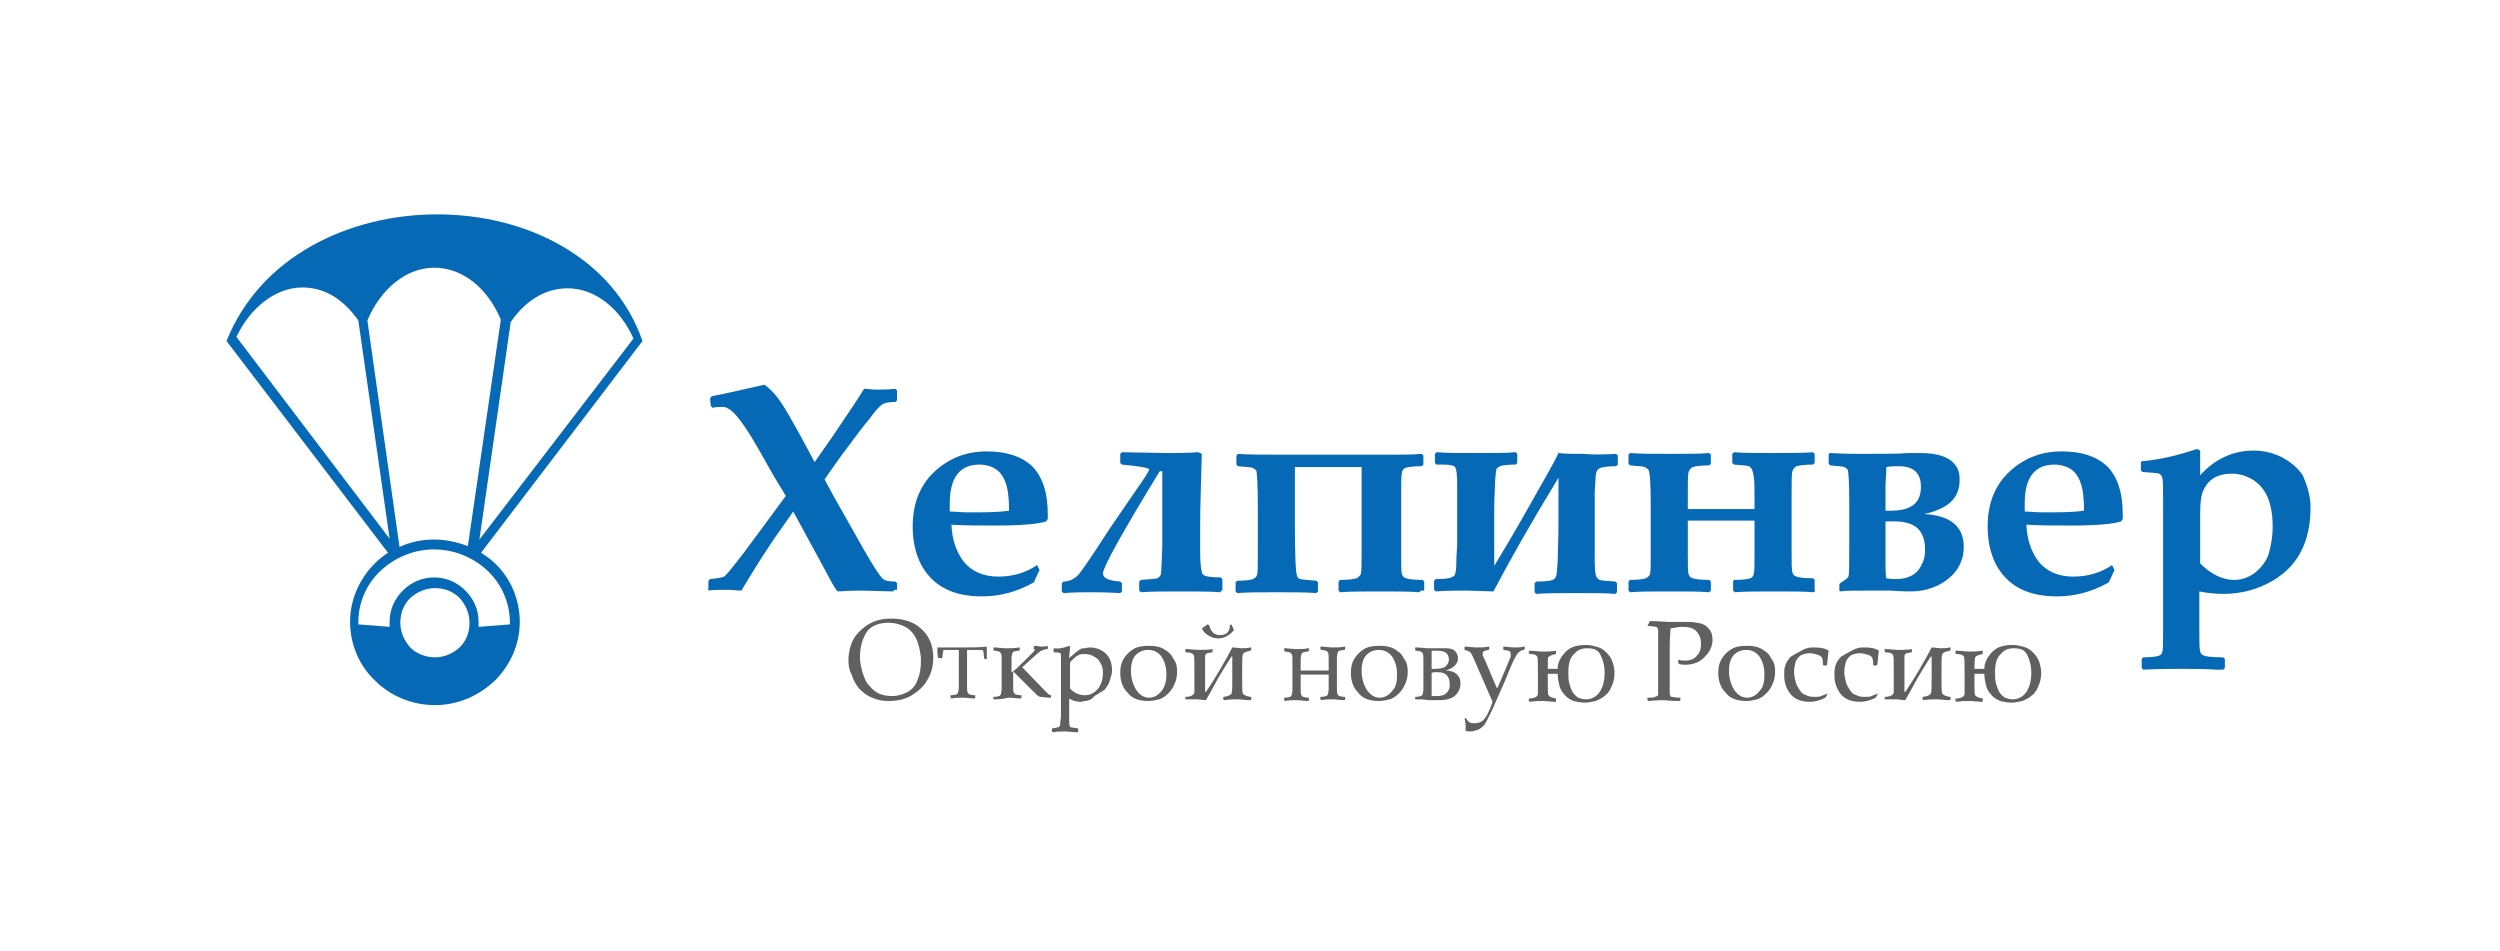 <?xml version="1.0" encoding="UTF-8"?> <!-- Generator: Adobe Illustrator 25.0.0, SVG Export Plug-In . SVG Version: 6.00 Build 0) --> <svg xmlns="http://www.w3.org/2000/svg" xmlns:xlink="http://www.w3.org/1999/xlink" id="_x31_" x="0px" y="0px" viewBox="0 0 303.5 115.5" style="enable-background:new 0 0 303.5 115.5;" xml:space="preserve"> <style type="text/css"> .st0{fill-rule:evenodd;clip-rule:evenodd;fill:#0569B5;} .st1{fill-rule:evenodd;clip-rule:evenodd;fill:#606060;} </style> <path class="st0" d="M108.6,71.6l-0.2,0.2l-3.6-0.1c-0.6,0-1.6,0-3.1,0.1c-0.4-0.4-0.9-1.4-1.7-2.9l-3.7-6.8l-1.4,2 c-1.8,2.5-3.4,5.1-4.9,7.6c-0.5,0-1.1-0.1-1.6-0.1c-1.1,0-1.9,0-2.4,0.1L86,71.6v-1.1l0.2-0.2c1-0.1,1.5-0.2,1.7-0.3 c0.3-0.2,1.1-1.2,2.4-2.9l2.3-3.1c0.1-0.1,1-1.4,2.8-3.8L94,57.9l-2.1-3.7c-1.5-2.6-2.7-4.2-3.5-4.6c-0.3-0.2-0.5-0.2-0.8-0.2 c-0.2,0-0.6,0-1.1,0.1l-0.2-0.2l-0.1-0.9l0.2-0.3c1.6-0.3,3.8-0.8,6.4-1.4c0.7,0.5,1.5,1.3,2.3,2.6c0.4,0.6,1,1.7,1.8,3.1l2,3.7 l2.3-3.3c1.9-2.8,3.1-4.6,3.7-5.6c0.5,0,1,0.1,1.4,0.1c0.8,0,1.6,0,2.4-0.1l0.2,0.2v1.2l-0.2,0.2c-0.8,0-1.3,0.1-1.6,0.3 c-0.3,0.2-0.8,0.7-1.5,1.7c-0.8,0.9-1.8,2.3-3,3.9c-0.7,0.9-1.5,2.1-2.5,3.5c0.6,1.1,1.4,2.6,2.5,4.5l2.2,3.9c1.2,2.1,2,3.3,2.3,3.6 c0.3,0.3,0.8,0.4,1.6,0.4l0.2,0.2V71.6L108.6,71.6z M127.2,63l-0.2,0.3c-0.9,0.3-2.9,0.5-6.1,0.5c-2,0-3.8,0-5.4-0.1 c0.1,1.9,0.6,3.3,1.5,4.5c1,1.2,2.4,1.8,4.2,1.8c1.8,0,3.4-0.5,4.7-1.4l0.3,0.6l-0.7,1.5c-2.1,1.2-4.2,1.7-6.3,1.7 c-3.6,0-6-1.3-7.4-3.9c-0.7-1.4-1-2.9-1-4.6c0-2.6,0.8-4.8,2.4-6.4c1.8-1.8,4-2.7,6.6-2.7c2.4,0,4.2,0.6,5.5,1.8 c1.2,1.2,1.9,3.1,1.9,5.8V63L127.2,63z M122.5,62c0-1.2-0.1-2.1-0.2-2.6c-0.2-1-0.6-1.8-1.2-2.3c-0.5-0.4-1.3-0.7-2.2-0.7 c-2.4,0-3.6,1.6-3.6,4.7c0,0.3,0,0.6,0,1c0.6,0,1.3,0.1,2.3,0.1C119.5,62.2,121.1,62.2,122.5,62L122.5,62z M148.3,71.7l-0.2,0.2 c-1.1-0.1-2.7-0.1-4.8-0.1c-2,0-3.6,0-4.8,0.1l-0.2-0.2v-1.1l0.2-0.2c1-0.1,1.7-0.1,2-0.2c0.2-0.1,0.3-0.2,0.4-0.4 c0.1-0.2,0.1-1.3,0.2-3.3l0-9.3h-0.3c-4.6,7.5-6.9,11.7-6.9,12.4c0,0.6,0.7,0.9,2.1,1l0.2,0.2v1l-0.2,0.2c-1.8-0.1-3.1-0.1-3.7-0.1 c-0.7,0-1.8,0-3.2,0.1l-0.2-0.2v-1l0.2-0.2c0.7,0,1.3-0.3,1.8-0.8c0.2-0.2,1.5-2,3.8-5.6l3.5-5.1c0.9-1.3,1.3-1.9,1.3-2.1 c0-0.2-1.1-0.4-3.3-0.6l-0.2-0.2v-1.1l0.2-0.2l5.5,0.1c1,0,2.3,0,3.8-0.1l0.4,0.2c-0.1,3.6-0.2,6.5-0.2,8.9c0,0.9,0,1.9,0,2.9 c0,1.4,0.1,2.2,0.2,2.5c0,0.3,0.2,0.4,0.4,0.5c0.2,0.1,0.9,0.2,1.9,0.2l0.2,0.2V71.7L148.3,71.7z M172.5,71.7l-0.2,0.2 c-1.1-0.1-2.7-0.1-4.8-0.1c-2,0-3.6,0-4.8,0.1l-0.2-0.2v-1.1l0.2-0.2c1.1,0,1.7-0.1,2-0.2c0.2-0.1,0.4-0.3,0.5-0.5 c0.1-0.3,0.1-1.2,0.1-2.5V56.7h-8.1v6.9c0,4,0.1,6.1,0.3,6.4c0.1,0.2,0.2,0.3,0.4,0.3c0.3,0.1,0.9,0.1,1.9,0.2l0.2,0.2v1.1l-0.2,0.2 c-1.1-0.1-2.7-0.1-4.8-0.1c-2,0-3.6,0-4.8,0.1l-0.2-0.2v-1.1l0.2-0.2c1,0,1.7-0.1,1.9-0.2c0.2-0.1,0.4-0.2,0.5-0.5 c0.1-0.2,0.1-1.1,0.1-2.5v-5.8c0-2.7-0.1-4.2-0.2-4.4c-0.1-0.1-0.3-0.2-0.4-0.3c-0.3-0.1-0.9-0.1-1.8-0.2l-0.2-0.2v-1.1l0.2-0.2 c1,0.1,3,0.1,6.2,0.1h12.2c1.5,0,2.8,0,3.9-0.1l0.2,0.2v1.1l-0.2,0.2c-1,0-1.7,0.1-2,0.2c-0.2,0.1-0.4,0.3-0.4,0.6 c-0.1,0.3-0.1,1.3-0.1,2.8v7c0,1.4,0,2.2,0.1,2.5c0.1,0.3,0.2,0.4,0.5,0.5c0.2,0.1,0.9,0.2,2,0.2l0.2,0.2V71.7L172.5,71.7z M196.2,55.1l0.2,0.2v1.1l-0.2,0.2c-1.1,0-1.8,0.1-2.1,0.3c-0.2,0.1-0.4,0.5-0.4,1.2l-0.1,1.6c0,0.5,0,1.7,0,3.7c0,1.9,0,3.4,0,4.6 c0,1.2,0.1,1.9,0.2,2c0.1,0.2,0.2,0.3,0.4,0.4c0.2,0.1,0.8,0.1,1.9,0.2l0.2,0.2v1.1l-0.2,0.2c-1.1-0.1-2.7-0.1-4.8-0.1 c-2,0-3.5,0-4.8,0.1l-0.2-0.2v-1.1l0.2-0.2c1.1,0,1.8-0.1,2-0.2c0.2-0.1,0.3-0.2,0.4-0.4c0.1-0.2,0.1-0.8,0.2-1.8 c0-1,0.1-2.6,0.1-4.8V58c-3.3,5.4-5.9,10-7.9,13.8l-3.2-0.1c-1.3,0-2.6,0-3.8,0.1l-0.2-0.2v-1.1l0.2-0.2c1.1,0,1.7-0.1,1.9-0.2 c0.2-0.1,0.4-0.2,0.4-0.3c0.1-0.1,0.2-0.7,0.2-1.6c0-0.9,0.1-1.6,0.1-2.1c0-3.8,0-6.3,0-7.4c0-1.1-0.1-1.7-0.2-1.9 c-0.1-0.2-0.3-0.3-0.5-0.3c-0.2-0.1-0.8-0.1-1.8-0.1l-0.2-0.2v-1.1l0.2-0.2c1.1,0.1,2.7,0.1,4.8,0.1c2.1,0,3.7,0,4.8-0.1l0.2,0.2 v1.1l-0.2,0.2c-1,0-1.7,0.1-1.9,0.2c-0.2,0.1-0.3,0.2-0.4,0.3c-0.1,0.1-0.1,0.6-0.2,1.5c0,0.9-0.1,2-0.1,3.3c0,1.3,0,3.6,0,7 c0.9-1.5,2.3-3.8,4.1-7c1.8-3.2,3.1-5.4,3.7-6.7c0.8,0.1,1.8,0.1,3,0.1C193.1,55.2,194.6,55.2,196.2,55.1L196.2,55.1z M220.4,71.7 l-0.2,0.2c-1.1-0.1-2.7-0.1-4.8-0.1c-2,0-3.6,0-4.8,0.1l-0.2-0.2v-1.1l0.1-0.2c1.1,0,1.8-0.1,2-0.2c0.2-0.1,0.4-0.3,0.4-0.5 c0.1-0.3,0.1-1.2,0.1-2.5v-4h-8.1v4c0,1.4,0,2.2,0.1,2.5c0.1,0.3,0.2,0.4,0.5,0.5c0.2,0.1,0.9,0.2,2,0.2l0.2,0.2v1.1l-0.2,0.2 c-1.1-0.1-2.7-0.1-4.8-0.1c-2.1,0-3.7,0-4.8,0.1l-0.2-0.2v-1.1l0.2-0.2c1,0,1.7-0.1,1.9-0.2c0.2-0.1,0.4-0.2,0.5-0.5 c0.1-0.2,0.1-1.1,0.1-2.5v-5.8c0-2.7-0.1-4.2-0.3-4.4c-0.1-0.1-0.3-0.2-0.4-0.3c-0.3-0.1-0.9-0.1-1.8-0.2l-0.2-0.2v-1.1l0.2-0.2 c1.1,0.1,2.7,0.1,4.8,0.1c2.1,0,3.7,0,4.8-0.1l0.2,0.2v1.1l-0.2,0.2c-1,0-1.7,0.1-2,0.2c-0.2,0.1-0.4,0.3-0.5,0.6 c-0.1,0.3-0.1,1.3-0.1,2.8v1.7h8.1v-1.2c0-1.4,0-2.3-0.1-2.8c-0.1-0.7-0.3-1.1-0.6-1.2c-0.2-0.1-0.8-0.1-1.8-0.2l-0.2-0.2v-1.1 l0.2-0.2c1.1,0.1,2.7,0.1,4.8,0.1c2,0,3.6,0,4.8-0.1l0.2,0.2v1.1l-0.2,0.2c-1,0-1.7,0.1-2,0.2c-0.2,0.1-0.4,0.3-0.5,0.6 c-0.1,0.3-0.1,1.3-0.1,2.8v7c0,1.4,0,2.2,0.1,2.5c0.1,0.3,0.2,0.4,0.5,0.5c0.2,0.1,0.9,0.2,2,0.2l0.2,0.2V71.7L220.4,71.7z M238.4,66.4c0,1.5-0.6,2.8-1.8,3.8c-1.2,1-2.8,1.6-4.6,1.6c-0.2,0-1.1,0-2.5-0.1c-0.5,0-1.4,0-2.7,0c-1.8,0-2.9,0-3.4,0.1l-0.1-0.1 v-0.8l0.1-0.1c0.6-0.4,0.9-0.6,1-0.8c0.1-0.3,0.1-1.6,0.1-3.9v-5.3c0-2.3-0.1-3.6-0.2-3.8c-0.1-0.1-0.2-0.2-0.4-0.3 c-0.2-0.1-0.8-0.1-1.7-0.2l-0.2-0.2v-1.1l0.1-0.2c2,0.1,3.2,0.1,3.7,0.1c2.9,0,4.8,0,5.8-0.1c0.7,0,1.2,0,1.5,0 c2.2,0,3.6,0.5,4.3,1.5c0.4,0.5,0.5,1.1,0.5,1.8c0,1.5-0.7,2.6-2,3.3c-0.6,0.3-1.3,0.6-2.3,0.8C236.8,62.6,238.4,63.9,238.4,66.4 L238.4,66.4z M233.2,59.1c0-1.7-0.9-2.5-2.7-2.5c-0.5,0-1,0-1.5,0.1c0,0.9-0.1,1.7-0.1,2.3v3c0.2,0,0.4,0,0.6,0 C232,62,233.2,61.1,233.2,59.1L233.2,59.1z M233.7,66.7c0-2.3-1.2-3.4-3.7-3.4c-0.3,0-0.7,0-1.1,0v5.2c0,0.6,0,1.2,0.1,1.7 c0.5,0.1,0.9,0.1,1.2,0.1c1.5,0,2.6-0.6,3.1-1.8C233.6,68,233.7,67.4,233.7,66.7L233.7,66.7z M257.7,63l-0.2,0.3 c-0.9,0.3-2.9,0.5-6.1,0.5c-2,0-3.8,0-5.4-0.1c0.1,1.9,0.6,3.3,1.5,4.5c1,1.2,2.4,1.8,4.2,1.8c1.8,0,3.4-0.5,4.7-1.4l0.3,0.6 l-0.7,1.5c-2.1,1.2-4.2,1.7-6.3,1.7c-3.6,0-6-1.3-7.4-3.9c-0.7-1.4-1-2.9-1-4.6c0-2.6,0.8-4.8,2.4-6.4c1.8-1.8,4-2.7,6.6-2.7 c2.4,0,4.2,0.6,5.5,1.8c1.2,1.2,1.9,3.1,1.9,5.8V63L257.7,63z M253,62c0-1.2-0.1-2.1-0.2-2.6c-0.2-1-0.6-1.8-1.2-2.3 c-0.5-0.4-1.3-0.7-2.2-0.7c-2.4,0-3.6,1.6-3.6,4.7c0,0.3,0,0.6,0,1c0.6,0,1.3,0.1,2.3,0.1C250,62.2,251.6,62.2,253,62L253,62z M280.5,61.6c0,4.1-1.5,7.1-4.6,8.9c-1.7,1-3.7,1.6-6,1.6c-0.9,0-1.9-0.1-2.9-0.3v4.8c0,1.3,0,2.2,0.1,2.5c0.1,0.3,0.2,0.4,0.5,0.5 c0.2,0.1,1,0.2,2.3,0.2l0.2,0.2v1.1l-0.2,0.2l-0.8,0c-1.3-0.1-2.8-0.1-4.3-0.1c-1.2,0-2.8,0-4.6,0.1l-0.2-0.2V80l0.2-0.2 c1,0,1.7-0.1,1.9-0.2c0.2-0.1,0.4-0.2,0.4-0.5c0.1-0.2,0.1-1.1,0.1-2.6V60.6c0-1.5,0-2.3-0.1-2.6c-0.1-0.3-0.2-0.4-0.4-0.5 c-0.2-0.1-0.9-0.1-2-0.2l-0.2-0.2v-1L260,56c2.2-0.2,4.4-0.7,6.7-1.5l0.4,0.2l0,3c1.8-2,4-3,6.5-3c1.2,0,2.4,0.3,3.4,0.8 c1.1,0.6,2,1.3,2.6,2.3C280.1,59,280.5,60.2,280.5,61.6L280.5,61.6z M275.9,63.9c0-2.8-0.8-4.6-2.3-5.6c-0.8-0.5-1.7-0.8-2.6-0.8 c-1.8,0-2.9,0.7-3.5,2c-0.3,0.6-0.4,1.6-0.4,2.9v6c1.3,1.3,2.7,2,4.1,2c1,0,1.8-0.3,2.6-0.9c0.7-0.6,1.3-1.3,1.6-2.2 C275.7,66.3,275.9,65.2,275.9,63.9z"></path> <g> <path class="st1" d="M103,80.2c0-0.7,0.1-1.3,0.3-1.9c0.2-0.6,0.5-1.1,1-1.6c0.5-0.5,1-0.9,1.7-1.2c0.7-0.3,1.4-0.4,2.2-0.4 c1.5,0,2.8,0.4,3.7,1.3c0.9,0.8,1.4,2,1.4,3.4c0,1-0.2,1.9-0.7,2.7c-0.4,0.8-1.1,1.4-1.9,1.9c-0.8,0.5-1.8,0.7-2.8,0.7 c-0.7,0-1.4-0.1-2-0.4c-0.6-0.2-1.1-0.6-1.6-1.1c-0.4-0.5-0.7-1-0.9-1.7C103.1,81.4,103,80.8,103,80.2L103,80.2z M104.4,79.8 c0,0.5,0.1,1.1,0.3,1.8c0.2,0.6,0.4,1.2,0.8,1.6c0.4,0.5,0.8,0.8,1.2,1c0.5,0.2,1,0.3,1.6,0.3c0.7,0,1.3-0.2,1.9-0.5 c0.5-0.3,1-0.8,1.2-1.5c0.3-0.7,0.4-1.4,0.4-2.3c0-0.9-0.2-1.7-0.5-2.5c-0.3-0.7-0.8-1.3-1.4-1.6c-0.6-0.3-1.3-0.5-2-0.5 c-1.1,0-2,0.3-2.6,1C104.7,77.5,104.4,78.5,104.4,79.8L104.4,79.8z M113.8,78.6L113.8,78.6c0.9,0,1.9,0,3,0c1.1,0,2.1,0,3-0.1l0,0 c0,0.6,0,1.1,0,1.5l0,0h-0.3l0,0c-0.1-0.5-0.1-0.8-0.1-0.9c0-0.1-0.1-0.1-0.2-0.2c-0.1,0-0.2,0-0.4,0h-1.4l0,1.7v1.5 c0,0.3,0,0.7,0,1.2c0,0.4,0,0.7,0.1,0.8c0,0.1,0.1,0.1,0.2,0.2c0.1,0,0.3,0.1,0.6,0.1l0.1,0v0.3l-0.1,0.1c-0.4,0-0.9-0.1-1.4-0.1 c-0.5,0-1,0-1.4,0.1l-0.1-0.1v-0.3l0.1,0c0.3,0,0.5-0.1,0.6-0.1c0.1,0,0.1-0.1,0.2-0.2c0-0.1,0.1-0.3,0.1-0.7c0-0.4,0-0.8,0-1.3 v-1.5c0-0.6,0-1.2,0-1.7h-1.4c-0.2,0-0.3,0-0.4,0c-0.1,0-0.1,0.1-0.1,0.2c0,0.1-0.1,0.4-0.1,0.8l0,0h-0.3l0,0 C113.8,80,113.8,79.5,113.8,78.6L113.8,78.6z M120.6,84.9v-0.3l0.1,0c0.3,0,0.5-0.1,0.6-0.1c0.1,0,0.1-0.1,0.2-0.2 c0-0.1,0.1-0.3,0.1-0.6c0-0.3,0-0.8,0-1.3v-1.1c0-0.4,0-0.7,0-1.2c0-0.4,0-0.7-0.1-0.8c-0.1-0.1-0.1-0.1-0.2-0.2 c-0.1,0-0.3-0.1-0.6-0.1l-0.1-0.1v-0.3l0.1,0c0.4,0,0.9,0.1,1.5,0.1c0.5,0,1,0,1.5-0.1l0.1,0v0.3l-0.1,0.1c-0.3,0-0.5,0.1-0.6,0.1 c-0.1,0-0.1,0.1-0.2,0.2c0,0.1-0.1,0.3-0.1,0.6c0,0.3,0,0.8,0,1.3v0.4h0.1c0.6-0.5,1.1-1,1.7-1.6c0.5-0.5,0.8-0.8,0.9-0.9 c0.1-0.1,0.1-0.1,0.1-0.2c0-0.1,0-0.1-0.1-0.1v-0.3l0.1-0.1c0.4,0,0.6,0.1,0.8,0.1c0.2,0,0.5,0,0.8-0.1l0,0.1v0.3l0,0 c-0.3,0-0.5,0.1-0.8,0.2c-0.2,0.1-1,0.8-2.3,2l2.8,2.9c0.2,0.2,0.3,0.3,0.4,0.4c0.1,0,0.2,0.1,0.3,0.1l0,0v0.3l0,0 c-0.7,0-1.1-0.1-1.3-0.1c-0.1,0-0.3-0.1-0.5-0.3c-0.2-0.2-0.5-0.5-0.9-0.9c-0.9-0.9-1.5-1.5-1.8-1.8h-0.1v0.5c0,0.4,0,0.8,0,1.2 c0,0.4,0,0.7,0.1,0.8c0,0.1,0.1,0.1,0.2,0.2c0.1,0,0.3,0.1,0.6,0.1l0.1,0v0.3l-0.1,0.1c-0.4,0-0.9-0.1-1.5-0.1 C121.6,84.9,121.1,84.9,120.6,84.9L120.6,84.9L120.6,84.9z M129.8,78.4l0.1,0.1c0,0.5-0.1,1-0.1,1.4c0.3-0.3,0.6-0.5,0.8-0.7 c0.3-0.2,0.5-0.4,0.6-0.4c0.1-0.1,0.2-0.1,0.4-0.1c0.2,0,0.4-0.1,0.7-0.1c0.8,0,1.5,0.3,2,0.8c0.5,0.5,0.7,1.2,0.7,2 c0,0.3-0.1,0.7-0.2,1c-0.1,0.3-0.2,0.7-0.4,0.9c-0.2,0.3-0.3,0.5-0.4,0.5c-0.1,0.1-0.4,0.2-0.8,0.5c-0.2,0.1-0.4,0.2-0.5,0.4 c-0.3,0.2-0.4,0.3-0.5,0.3c-0.1,0-0.2,0.1-0.4,0.1c-0.2,0-0.4,0.1-0.6,0.1c-0.5,0-0.9-0.1-1.4-0.4V86c0,0.3,0,0.8,0,1.3 c0,0.5,0,0.8,0.1,0.9c0,0.1,0.1,0.1,0.2,0.1c0.1,0,0.3,0.1,0.7,0.1l0.1,0.1v0.3l-0.1,0.1c-0.5,0-1-0.1-1.5-0.1s-1,0-1.5,0.1 l-0.1-0.1v-0.3l0.1-0.1c0.3,0,0.5-0.1,0.6-0.1c0.1,0,0.1,0,0.2-0.1c0,0,0.1-0.1,0.1-0.2c0-0.1,0-0.4,0.1-0.9c0-0.5,0-0.9,0-1.1 v-5.2c0-0.2,0-0.5,0-0.8c0-0.3,0-0.5,0-0.6c0,0,0-0.1-0.1-0.1c-0.1,0-0.2-0.1-0.3-0.1c0,0-0.2,0-0.4,0l-0.1-0.1v-0.3l0.1-0.1 C128.6,78.8,129.3,78.6,129.8,78.4L129.8,78.4z M129.9,83.6c0.5,0.5,1.1,0.8,1.8,0.8c0.7,0,1.2-0.3,1.6-0.8 c0.4-0.5,0.6-1.2,0.6-1.9c0-0.5-0.1-0.9-0.3-1.2c-0.2-0.4-0.4-0.6-0.8-0.8c-0.3-0.2-0.7-0.3-1.1-0.3c-0.2,0-0.5,0-0.7,0.1 c-0.2,0.1-0.4,0.2-0.6,0.4c-0.2,0.2-0.3,0.3-0.4,0.4c-0.1,0.1-0.1,0.2-0.1,0.3c0,0.1,0,0.2,0,0.4V83.6L129.9,83.6z M142.9,81.5 c0,0.6-0.1,1.1-0.3,1.5c-0.2,0.5-0.4,0.8-0.8,1.2c-0.3,0.3-0.7,0.6-1.1,0.7c-0.4,0.1-0.8,0.2-1.3,0.2c-1.1,0-2-0.3-2.5-1 c-0.6-0.6-0.9-1.4-0.9-2.4c0-0.7,0.1-1.2,0.4-1.7c0.3-0.5,0.7-0.9,1.2-1.2c0.5-0.3,1.1-0.4,1.9-0.4c0.7,0,1.3,0.1,1.8,0.4 c0.5,0.3,0.9,0.6,1.1,1.1C142.8,80.4,142.9,80.9,142.9,81.5L142.9,81.5z M141.6,81.9c0-0.9-0.2-1.6-0.6-2.2 c-0.4-0.5-0.9-0.8-1.6-0.8c-0.6,0-1.1,0.2-1.5,0.6c-0.4,0.4-0.6,1.1-0.6,1.9c0,0.9,0.2,1.6,0.6,2.3c0.4,0.6,0.9,1,1.6,1 c0.6,0,1.1-0.3,1.5-0.8C141.4,83.4,141.6,82.7,141.6,81.9L141.6,81.9z M143.9,84.9v-0.3l0.1,0c0.3,0,0.5-0.1,0.6-0.1 c0.1-0.1,0.2-0.1,0.3-0.2c0-0.1,0.1-0.1,0.1-0.2c0-0.1,0-0.3,0-0.7c0-0.4,0-0.7,0-0.9v-1.2c0-1.1,0-1.7-0.1-1.8 c-0.1-0.2-0.4-0.3-0.9-0.3l-0.1-0.1v-0.3l0.1,0c0.6,0,1.1,0.1,1.6,0.1c0.4,0,0.9,0,1.6-0.1l0,0v0.3l0,0.1c-0.3,0-0.5,0.1-0.6,0.1 c-0.1,0-0.2,0.1-0.2,0.1c0,0.1-0.1,0.1-0.1,0.2c0,0.1,0,0.3,0,0.7c0,0.4,0,0.7,0,1V84l0.1,0c0.4-0.6,1-1.5,1.7-2.7 c0.7-1.2,1.2-2.1,1.5-2.7c0.4,0,0.8,0.1,1.1,0.1c0.3,0,0.7,0,1.1-0.1l0.1,0v0.3l-0.1,0.1c-0.5,0.1-0.8,0.2-0.9,0.4 c-0.1,0.2-0.1,0.8-0.1,1.8v1.2c0,1.1,0,1.7,0.1,1.8c0.1,0.2,0.4,0.3,0.9,0.4l0.1,0v0.3l-0.1,0.1c-0.6,0-1.1-0.1-1.6-0.1 c-0.4,0-0.9,0-1.6,0.1l-0.1-0.1v-0.3l0.1,0c0.5-0.1,0.8-0.2,0.9-0.4c0.1-0.2,0.1-0.8,0.1-1.8v-2.7l-0.1,0c-0.3,0.5-0.9,1.4-1.6,2.6 c-0.7,1.3-1.2,2.2-1.5,2.7c-0.4,0-0.8-0.1-1-0.1C144.9,84.9,144.5,84.9,143.9,84.9L143.9,84.9L143.9,84.9z M145.9,76.3l0.7-0.5 l0.2,0.1c0.2,0.8,0.6,1.2,1.3,1.2c0.4,0,0.7-0.1,0.9-0.3c0.2-0.2,0.3-0.5,0.3-0.9l0.2-0.1l0.3,0.7c-0.6,0.7-1.2,1-1.9,1 c-0.4,0-0.8-0.1-1.1-0.3C146.4,77,146.1,76.7,145.9,76.3L145.9,76.3z M157.9,81.4c0.8,0,1.4,0,1.7,0c0.4,0,0.9,0,1.7,0v-0.2 c0-0.3,0-0.7,0-1.2c0-0.4,0-0.7-0.1-0.8c0-0.1-0.1-0.1-0.2-0.2c-0.1,0-0.3-0.1-0.6-0.1l-0.1-0.1v-0.3l0.1,0c0.4,0,0.9,0.1,1.4,0.1 c0.5,0,1,0,1.4-0.1l0.1,0v0.3l-0.1,0.1c-0.3,0-0.5,0.1-0.6,0.1c-0.1,0-0.1,0.1-0.2,0.2c0,0.1-0.1,0.3-0.1,0.7c0,0.4,0,0.8,0,1.3 v1.1l0,1.2c0,0.4,0,0.7,0.1,0.8c0,0.1,0.1,0.1,0.2,0.2c0.1,0,0.3,0.1,0.6,0.1l0.1,0v0.3l-0.1,0.1c-0.5,0-0.9-0.1-1.4-0.1 c-0.5,0-1,0-1.4,0.1l-0.1-0.1v-0.3l0.1,0c0.3,0,0.5-0.1,0.6-0.1c0.1,0,0.1-0.1,0.2-0.2c0-0.1,0.1-0.3,0.1-0.6c0-0.3,0-0.8,0-1.3 v-0.5c-0.5,0-1.1,0-1.7,0c-0.6,0-1.1,0-1.7,0v0.5c0,0.4,0,0.8,0,1.2c0,0.4,0,0.7,0.1,0.8c0,0.1,0.1,0.1,0.2,0.2 c0.1,0,0.3,0.1,0.6,0.1l0.1,0v0.3l-0.1,0.1c-0.4,0-0.9-0.1-1.4-0.1c-0.5,0-1,0-1.4,0.1l-0.1-0.1v-0.3l0.1,0c0.3,0,0.5-0.1,0.6-0.1 c0.1,0,0.1-0.1,0.2-0.2c0-0.1,0.1-0.3,0.1-0.6c0-0.3,0-0.8,0-1.3v-1.1c0-0.4,0-0.7,0-1.2c0-0.4,0-0.7-0.1-0.8 c-0.1-0.1-0.1-0.1-0.2-0.2c-0.1,0-0.3-0.1-0.6-0.1l-0.1-0.1v-0.3l0.1,0c0.4,0,0.9,0.1,1.4,0.1c0.5,0,1,0,1.4-0.1l0.1,0v0.3 l-0.1,0.1c-0.3,0-0.5,0.1-0.6,0.1c-0.1,0-0.1,0.1-0.2,0.2c0,0.1-0.1,0.3-0.1,0.6c0,0.3,0,0.8,0,1.3V81.4L157.9,81.4z M170.9,81.5 c0,0.6-0.1,1.1-0.3,1.5c-0.2,0.5-0.4,0.8-0.8,1.2c-0.3,0.3-0.7,0.6-1.1,0.7c-0.4,0.1-0.8,0.2-1.3,0.2c-1.1,0-2-0.3-2.5-1 c-0.6-0.6-0.9-1.4-0.9-2.4c0-0.7,0.1-1.2,0.4-1.7c0.3-0.5,0.7-0.9,1.2-1.2c0.5-0.3,1.1-0.4,1.9-0.4c0.7,0,1.3,0.1,1.8,0.4 c0.5,0.3,0.9,0.6,1.1,1.1C170.8,80.4,170.9,80.9,170.9,81.5L170.9,81.5z M169.6,81.9c0-0.9-0.2-1.6-0.6-2.2 c-0.4-0.5-0.9-0.8-1.6-0.8c-0.6,0-1.1,0.2-1.5,0.6c-0.4,0.4-0.6,1.1-0.6,1.9c0,0.9,0.2,1.6,0.6,2.3c0.4,0.6,0.9,1,1.6,1 c0.6,0,1.1-0.3,1.5-0.8C169.5,83.4,169.6,82.7,169.6,81.9L169.6,81.9z M171.8,84.9v-0.3l0.1,0c0.3,0,0.5-0.1,0.6-0.1 c0.1,0,0.1-0.1,0.2-0.2c0-0.1,0.1-0.3,0.1-0.6c0-0.3,0-0.8,0-1.3v-1.1c0-0.4,0-0.7,0-1.2c0-0.4,0-0.7-0.1-0.8 c-0.1-0.1-0.1-0.1-0.2-0.2c-0.1,0-0.3-0.1-0.6-0.1l-0.1-0.1v-0.3l0.1,0c0.6,0,1.1,0.1,1.4,0.1c0.2,0,0.4,0,0.6,0c0.8,0,1.3,0,1.6,0 c0.5,0,0.9,0.1,1.1,0.3c0.2,0.2,0.4,0.5,0.4,0.9c0,0.7-0.5,1.2-1.5,1.5c0.6,0,1.1,0.2,1.4,0.5c0.3,0.3,0.4,0.6,0.4,1.1 c0,0.5-0.2,1-0.6,1.4c-0.4,0.4-1.1,0.6-2,0.6c-0.1,0-0.2,0-0.4,0c-0.4,0-0.7,0-0.9,0C172.9,84.9,172.4,84.9,171.8,84.9L171.8,84.9 L171.8,84.9z M173.8,81.2c0.2,0,0.3,0,0.4,0c0.6,0,1.1-0.1,1.3-0.3c0.2-0.2,0.4-0.5,0.4-0.8c0-0.3-0.1-0.6-0.3-0.8 c-0.2-0.2-0.6-0.3-1.1-0.3c-0.2,0-0.5,0-0.7,0L173.8,81.2L173.8,81.2z M173.8,81.7l0,2.8c0.2,0,0.5,0,0.7,0c0.4,0,0.7-0.1,0.9-0.2 c0.2-0.2,0.4-0.3,0.5-0.6c0.1-0.2,0.1-0.5,0.1-0.7c0-0.3-0.1-0.6-0.2-0.8c-0.1-0.2-0.3-0.4-0.6-0.5c-0.3-0.1-0.6-0.1-1.1-0.1 C174.2,81.6,174,81.6,173.8,81.7L173.8,81.7z M177.8,87.2l0.2,0c0.1,0.3,0.3,0.4,0.4,0.5c0.2,0.1,0.4,0.1,0.6,0.1 c0.4,0,0.8-0.1,1.1-0.4c0.3-0.3,0.7-1,1.1-2.2l-1.4-3.2l-1-2.3c-0.1-0.2-0.2-0.4-0.3-0.5c-0.1-0.1-0.3-0.2-0.7-0.3l0-0.1v-0.3l0,0 c0.5,0,1,0.1,1.5,0.1c0.5,0,1,0,1.4-0.1l0.1,0v0.3l-0.1,0.1c-0.3,0.1-0.6,0.1-0.6,0.2c-0.1,0.1-0.1,0.1-0.1,0.2c0,0.1,0,0.1,0,0.2 c0,0.1,0.1,0.3,0.3,0.7l1.4,3.3h0.1l1.2-2.8c0.2-0.6,0.4-0.9,0.4-1c0-0.1,0-0.2,0-0.3c0-0.1,0-0.2-0.1-0.3 c-0.1-0.1-0.1-0.1-0.2-0.1c-0.1,0-0.3-0.1-0.6-0.1l0-0.1v-0.3l0,0c0.5,0,0.9,0.1,1.3,0.1c0.4,0,0.8,0,1.2-0.1l0.1,0v0.3l-0.1,0.1 c-0.2,0-0.4,0.1-0.5,0.2c-0.2,0.1-0.4,0.4-0.6,0.8c-0.2,0.3-0.6,1.3-1.3,3l-1.5,3.4c-0.4,0.8-0.7,1.4-0.9,1.7 c-0.3,0.3-0.5,0.5-0.8,0.6c-0.3,0.1-0.6,0.2-0.9,0.2c-0.2,0-0.4,0-0.6-0.1C178,88.2,177.9,87.7,177.8,87.2L177.8,87.2z M187.9,81.2 h1.2c0-0.8,0.4-1.5,1-2.1c0.6-0.6,1.4-0.8,2.5-0.8c0.4,0,0.8,0.1,1.2,0.2c0.4,0.1,0.8,0.3,1.1,0.6c0.3,0.3,0.6,0.6,0.8,1.1 c0.2,0.5,0.3,1,0.3,1.5c0,0.5-0.1,1.1-0.3,1.5c-0.2,0.5-0.4,0.9-0.8,1.2c-0.3,0.3-0.7,0.5-1.2,0.7c-0.4,0.1-0.9,0.2-1.3,0.2 c-0.5,0-1-0.1-1.4-0.2c-0.4-0.2-0.8-0.4-1.1-0.8c-0.3-0.3-0.5-0.7-0.6-1.1c-0.1-0.4-0.2-0.9-0.2-1.4h-1.2v0.8c0,1.1,0,1.7,0.1,1.8 c0.1,0.2,0.4,0.3,0.9,0.4l0,0v0.3l0,0.1c-0.6,0-1.2-0.1-1.6-0.1c-0.4,0-0.9,0-1.6,0.1l-0.1-0.1v-0.3l0.1,0c0.3,0,0.5-0.1,0.6-0.1 c0.1-0.1,0.2-0.1,0.3-0.2c0-0.1,0.1-0.1,0.1-0.2c0-0.1,0-0.3,0-0.7c0-0.4,0-0.7,0-0.9v-1.2c0-1.1,0-1.7-0.1-1.8 c-0.1-0.2-0.4-0.3-0.9-0.3l-0.1-0.1v-0.3l0.1,0c0.6,0,1.1,0.1,1.6,0.1c0.4,0,0.9,0,1.6-0.1l0,0v0.3l0,0.1c-0.5,0.1-0.8,0.2-0.9,0.4 C187.9,79.5,187.9,80.1,187.9,81.2L187.9,81.2z M190.4,81.6c0,0.5,0,0.9,0.1,1.3c0.1,0.4,0.2,0.7,0.4,1.1c0.2,0.3,0.4,0.5,0.7,0.7 c0.3,0.1,0.6,0.2,0.9,0.2c0.7,0,1.3-0.3,1.7-0.9c0.4-0.6,0.6-1.4,0.6-2.3c0-0.9-0.2-1.6-0.5-2.2c-0.3-0.6-0.8-0.8-1.6-0.8 c-0.7,0-1.2,0.2-1.6,0.7C190.6,79.8,190.4,80.6,190.4,81.6L190.4,81.6z M200.3,75.4c1.1,0,1.9,0.1,2.2,0.1c0.4,0,0.9,0,1.4,0 c0.6,0,0.9,0,1,0c0.6,0,1.2,0.1,1.6,0.2c0.4,0.1,0.8,0.4,1,0.7c0.3,0.3,0.4,0.8,0.4,1.3c0,0.4-0.1,0.8-0.3,1.2 c-0.2,0.4-0.5,0.7-0.8,1c-0.3,0.3-0.7,0.5-1,0.6c-0.3,0.1-0.7,0.2-1.1,0.2c-0.3,0-0.6,0-0.9-0.1l-0.1-0.4l0.1-0.1 c0.3,0.1,0.6,0.1,0.8,0.1c0.6,0,1.1-0.2,1.4-0.6c0.4-0.4,0.5-0.9,0.5-1.5c0-0.6-0.2-1.1-0.6-1.5c-0.4-0.4-0.9-0.5-1.7-0.5 c-0.4,0-0.9,0.1-1.4,0.2c0,0.3-0.1,1.2-0.1,2.5v3.1l0,1.3c0,0.5,0,0.8,0,1c0,0.2,0.1,0.2,0.1,0.3c0,0.1,0.1,0.1,0.2,0.1 c0.1,0,0.4,0.1,0.9,0.1l0.1,0v0.3l-0.1,0.1c-1.1,0-1.8-0.1-1.9-0.1c-0.2,0-0.8,0-1.9,0.1l-0.1-0.1v-0.3l0.1,0c0.4,0,0.7,0,0.8-0.1 c0.1,0,0.2-0.1,0.3-0.1c0,0,0.1-0.1,0.1-0.3c0-0.1,0-0.5,0-0.9l0-1.4v-3.1l0-1.3c0-0.5,0-0.8,0-1c0-0.2-0.1-0.2-0.1-0.3 c0-0.1-0.1-0.1-0.2-0.1c-0.1,0-0.4-0.1-0.9-0.1l-0.1,0L200.3,75.4L200.3,75.4L200.3,75.4z M215.5,81.5c0,0.6-0.1,1.1-0.3,1.5 c-0.2,0.5-0.4,0.8-0.8,1.2c-0.3,0.3-0.7,0.6-1.1,0.7c-0.4,0.1-0.8,0.2-1.3,0.2c-1.1,0-2-0.3-2.5-1c-0.6-0.6-0.9-1.4-0.9-2.4 c0-0.7,0.1-1.2,0.4-1.7c0.3-0.5,0.7-0.9,1.2-1.2c0.5-0.3,1.1-0.4,1.9-0.4c0.7,0,1.3,0.1,1.8,0.4c0.5,0.3,0.9,0.6,1.1,1.1 C215.4,80.4,215.5,80.9,215.5,81.5L215.5,81.5z M214.2,81.9c0-0.9-0.2-1.6-0.6-2.2c-0.4-0.5-0.9-0.8-1.6-0.8 c-0.6,0-1.1,0.2-1.5,0.6c-0.4,0.4-0.6,1.1-0.6,1.9c0,0.9,0.2,1.6,0.6,2.3c0.4,0.6,0.9,1,1.6,1c0.6,0,1.1-0.3,1.5-0.8 C214.1,83.4,214.2,82.7,214.2,81.9L214.2,81.9z M221.9,84.2l-0.3,0.5c-0.6,0.3-1.2,0.5-1.9,0.5c-1,0-1.8-0.3-2.3-0.9 c-0.5-0.6-0.8-1.4-0.8-2.3c0-0.4,0-0.8,0.1-1.1c0.1-0.3,0.2-0.6,0.4-0.8c0.1-0.2,0.3-0.4,0.5-0.5c0.2-0.1,0.5-0.3,0.9-0.5 c0.4-0.2,0.7-0.4,0.9-0.4c0.2-0.1,0.5-0.1,0.9-0.1c0.7,0,1.3,0.1,1.7,0.4c-0.1,0.5-0.1,1.1-0.2,1.7l-0.1,0.1h-0.3l-0.1-0.1 c0-0.4,0-0.6-0.1-0.8c0-0.1-0.2-0.3-0.5-0.4c-0.3-0.1-0.7-0.2-1-0.2c-0.4,0-0.7,0.1-1,0.2c-0.3,0.2-0.5,0.4-0.7,0.8 c-0.1,0.4-0.2,0.8-0.2,1.3c0,0.4,0.1,0.8,0.2,1.2c0.1,0.4,0.3,0.7,0.5,1c0.2,0.3,0.4,0.5,0.8,0.6c0.3,0.2,0.7,0.2,1.1,0.2 c0.2,0,0.5,0,0.7-0.1c0.2-0.1,0.5-0.2,0.8-0.3L221.9,84.2L221.9,84.2z M228,84.2l-0.3,0.5c-0.6,0.3-1.2,0.5-1.9,0.5 c-1,0-1.8-0.3-2.3-0.9c-0.5-0.6-0.8-1.4-0.8-2.3c0-0.4,0-0.8,0.1-1.1c0.1-0.3,0.2-0.6,0.4-0.8c0.1-0.2,0.3-0.4,0.5-0.5 c0.2-0.1,0.5-0.3,0.9-0.5c0.4-0.2,0.7-0.4,0.9-0.4c0.2-0.1,0.5-0.1,0.9-0.1c0.7,0,1.3,0.1,1.7,0.4c-0.1,0.5-0.1,1.1-0.2,1.7 l-0.1,0.1h-0.3l-0.1-0.1c0-0.4,0-0.6-0.1-0.8c0-0.1-0.2-0.3-0.5-0.4c-0.3-0.1-0.7-0.2-1-0.2c-0.4,0-0.7,0.1-1,0.2 c-0.3,0.2-0.5,0.4-0.7,0.8c-0.1,0.4-0.2,0.8-0.2,1.3c0,0.4,0.1,0.8,0.2,1.2c0.1,0.4,0.3,0.7,0.5,1c0.2,0.3,0.4,0.5,0.8,0.6 c0.3,0.2,0.7,0.2,1.1,0.2c0.2,0,0.5,0,0.7-0.1c0.2-0.1,0.5-0.2,0.8-0.3L228,84.2L228,84.2z M228.8,84.9v-0.3l0.1,0 c0.3,0,0.5-0.1,0.6-0.1c0.1-0.1,0.2-0.1,0.3-0.2c0-0.1,0.1-0.1,0.1-0.2c0-0.1,0-0.3,0-0.7c0-0.4,0-0.7,0-0.9v-1.2 c0-1.1,0-1.7-0.1-1.8c-0.1-0.2-0.4-0.3-0.9-0.3l-0.1-0.1v-0.3l0.1,0c0.6,0,1.1,0.1,1.6,0.1c0.4,0,0.9,0,1.6-0.1l0,0v0.3l0,0.1 c-0.3,0-0.5,0.1-0.6,0.1c-0.1,0-0.2,0.1-0.2,0.1c0,0.1-0.1,0.1-0.1,0.2c0,0.1,0,0.3,0,0.7c0,0.4,0,0.7,0,1V84l0.1,0 c0.4-0.6,1-1.5,1.7-2.7c0.7-1.2,1.2-2.1,1.5-2.7c0.4,0,0.8,0.1,1.1,0.1c0.3,0,0.7,0,1.1-0.1l0.1,0v0.3l-0.1,0.1 c-0.5,0.1-0.8,0.2-0.9,0.4c-0.1,0.2-0.1,0.8-0.1,1.8v1.2c0,1.1,0,1.7,0.1,1.8c0.1,0.2,0.4,0.3,0.9,0.4l0.1,0v0.3l-0.1,0.1 c-0.6,0-1.1-0.1-1.6-0.1c-0.4,0-0.9,0-1.6,0.1l-0.1-0.1v-0.3l0.1,0c0.5-0.1,0.8-0.2,0.9-0.4c0.1-0.2,0.1-0.8,0.1-1.8v-2.7l-0.1,0 c-0.3,0.5-0.9,1.4-1.6,2.6c-0.7,1.3-1.2,2.2-1.5,2.7c-0.4,0-0.8-0.1-1-0.1C229.8,84.9,229.4,84.9,228.8,84.9L228.8,84.9z"></path> <path class="st1" d="M239.7,81.2h1.2c0-0.8,0.4-1.5,1-2.1c0.6-0.6,1.4-0.8,2.5-0.8c0.4,0,0.8,0.1,1.2,0.2c0.4,0.1,0.8,0.3,1.1,0.6 c0.3,0.3,0.6,0.6,0.8,1.1c0.2,0.5,0.3,1,0.3,1.5c0,0.5-0.1,1.1-0.3,1.5c-0.2,0.5-0.4,0.9-0.8,1.2c-0.3,0.3-0.7,0.5-1.2,0.7 c-0.4,0.1-0.9,0.2-1.3,0.2c-0.5,0-1-0.1-1.4-0.2c-0.4-0.2-0.8-0.4-1.1-0.8c-0.3-0.3-0.5-0.7-0.6-1.1c-0.1-0.4-0.2-0.9-0.2-1.4h-1.2 v0.8c0,1.1,0,1.7,0.1,1.8c0.1,0.2,0.4,0.3,0.9,0.4l0,0v0.3l0,0.1c-0.6,0-1.2-0.1-1.6-0.1c-0.4,0-0.9,0-1.6,0.1l-0.1-0.1v-0.3l0.1,0 c0.3,0,0.5-0.1,0.6-0.1c0.1-0.1,0.2-0.1,0.3-0.2c0-0.1,0.1-0.1,0.1-0.2c0-0.1,0-0.3,0-0.7c0-0.4,0-0.7,0-0.9v-1.2 c0-1.1,0-1.7-0.1-1.8c-0.1-0.2-0.4-0.3-0.9-0.3l-0.1-0.1v-0.3l0.1,0c0.6,0,1.1,0.1,1.6,0.1c0.4,0,0.9,0,1.6-0.1l0,0v0.3l0,0.1 c-0.5,0.1-0.8,0.2-0.9,0.4C239.8,79.5,239.7,80.1,239.7,81.2L239.7,81.2z M242.2,81.6c0,0.5,0,0.9,0.1,1.3c0.1,0.4,0.2,0.7,0.4,1.1 c0.2,0.3,0.4,0.5,0.7,0.7c0.3,0.1,0.6,0.2,0.9,0.2c0.7,0,1.3-0.3,1.7-0.9c0.4-0.6,0.6-1.4,0.6-2.3c0-0.9-0.2-1.6-0.5-2.2 c-0.3-0.6-0.8-0.8-1.6-0.8c-0.7,0-1.2,0.2-1.6,0.7C242.4,79.8,242.2,80.6,242.2,81.6z"></path> </g> <path class="st0" d="M52.8,79.8c1.2,0,2.2-0.5,3-1.2c0.8-0.8,1.2-1.8,1.2-3c0-1.2-0.5-2.2-1.2-3l0,0c-0.8-0.8-1.8-1.2-3-1.2 c-1.2,0-2.2,0.5-3,1.2c-0.8,0.8-1.2,1.8-1.2,3c0,1.2,0.5,2.2,1.2,3C50.5,79.3,51.6,79.8,52.8,79.8L52.8,79.8z M76.9,41.1 c-1.6-3.6-4.6-6.1-8-6.1c-2.8,0-5.2,1.6-6.9,4.1l-3.8,26.4L76.9,41.1L76.9,41.1z M60.8,38.8l-4,27.5c-1.3-0.5-2.7-0.8-4.1-0.8 c-1.5,0-2.9,0.3-4.2,0.9l-3.9-27.5c1.6-3.8,4.7-6.4,8.1-6.4C56.2,32.5,59.2,35,60.8,38.8L60.8,38.8z M43.5,38.9 c-1.7-2.4-3.9-4-6.8-4c-3.2,0-6.3,2.4-8,6l18.6,24.5L43.5,38.9L43.5,38.9z M27.5,41.4L27.5,41.4c8.2-20.6,43.4-20.4,50.5,0 c0,0,0,0,0,0l0,0c0,0,0,0,0,0L58.4,67.1c0.6,0.4,1.2,0.8,1.7,1.3c1.9,1.8,3,4.4,3,7.1c0,2.8-1.2,5.3-3,7.1c-1.9,1.8-4.4,3-7.3,3 c-2.8,0-5.4-1.1-7.3-3c-1.9-1.8-3-4.4-3-7.1c0-2.8,1.2-5.3,3-7.1c0.5-0.5,1-0.9,1.6-1.3L27.5,41.4L27.5,41.4z M61.9,75.8 c-1.2,0.1-2.5,0.2-3.8,0.3c0-0.2,0-0.4,0-0.6c0-1.5-0.6-2.8-1.6-3.8l0,0l0,0c-1-1-2.3-1.6-3.8-1.6c-1.5,0-2.8,0.6-3.8,1.6 c-1,1-1.6,2.3-1.6,3.8c0,0.2,0,0.4,0,0.6c-1.3-0.1-2.6-0.2-3.8-0.3c0-0.1,0-0.2,0-0.2c0-2.5,1-4.7,2.7-6.3c1.7-1.6,4-2.6,6.5-2.6 c2.5,0,4.8,1,6.5,2.6c1.7,1.6,2.7,3.9,2.7,6.3C61.9,75.6,61.9,75.7,61.9,75.8z"></path> </svg> 